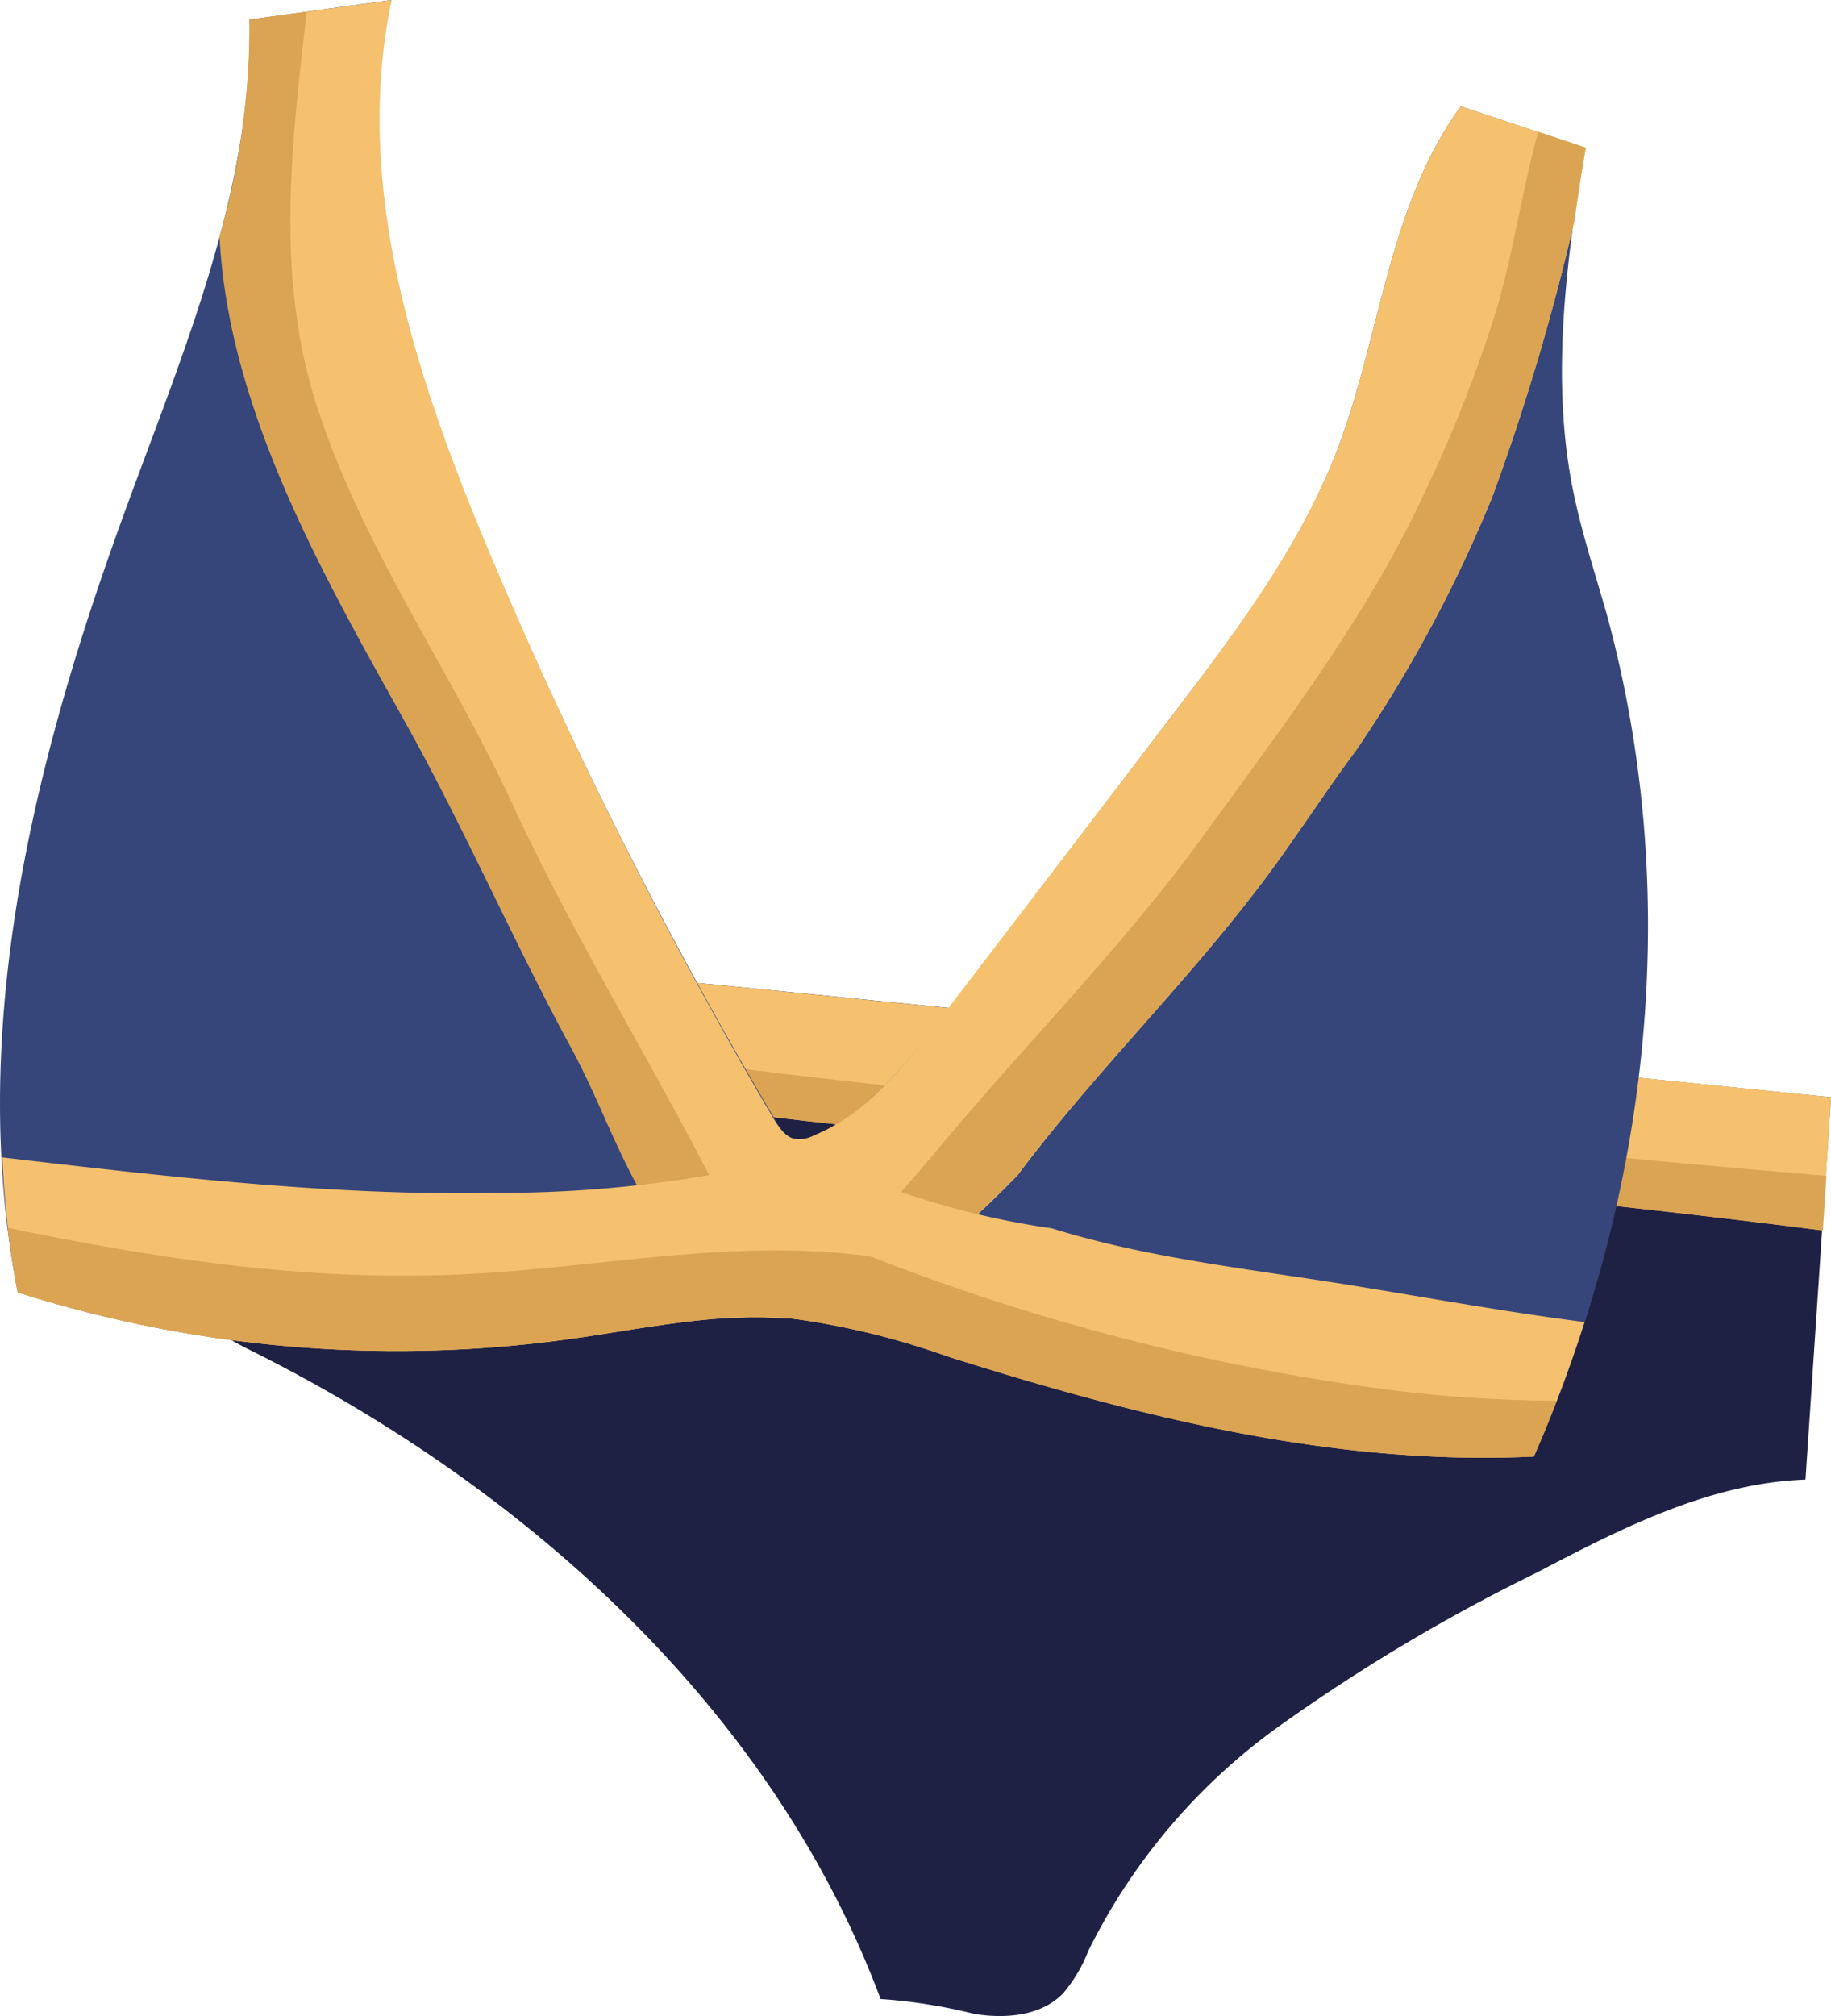 <svg xmlns="http://www.w3.org/2000/svg" viewBox="0 0 103.34 113.76"><title>item4</title><g id="Layer_2" data-name="Layer 2"><g id="Layer_1-2" data-name="Layer 1"><path d="M103.34,61.91,101.9,83.49c-5.4.19-10.4,2.75-15.19,5.26a102.29,102.29,0,0,0-14.47,8.62,34.29,34.29,0,0,0-10.82,12.72A8.37,8.37,0,0,1,60,112.48c-1.25,1.29-3.27,1.44-5,1.16a30.28,30.28,0,0,0-5.3-.84C43.61,96.49,29.76,84,14.19,76.22c-1.45-.72-3.09-1.63-3.4-3.22A5.41,5.41,0,0,1,11,70.82l2.45-10.07c.41-1.68.81-3.36,1.23-5,.51-2,.25-2.23,2.11-2.49,3.24-.47,7.5.74,10.77,1.07l10.49,1q21.11,2.1,42.22,4.24C82.19,59.76,103.34,61.93,103.34,61.91Z" style="fill:#1f2144"/><path d="M33,61.56c8.4,1.4,16.89,2.14,25.36,3.08,14.78,1.65,29.7,2.89,44.49,4.79.17-2.51.33-5,.5-7.52,0,0-21.15-2.15-23.07-2.34q-21.12-2.13-42.22-4.24l-10.49-1C24.29,54,20,52.75,16.79,53.22c-1.86.26-1.6.5-2.11,2.49q-.52,2.1-1,4.2C20.1,59.36,26.66,60.51,33,61.56Z" style="fill:#f5c16e"/><path d="M74,63.66c-10.54-1-21.08-2-31.59-3.29-9.33-1.11-18.62-2.6-28-3.38-.24,1-.48,1.95-.71,2.92,6.44-.55,13,.6,19.33,1.65,8.4,1.4,16.89,2.14,25.36,3.08,14.78,1.65,29.7,2.89,44.49,4.79.07-1,.14-2.06.2-3.08C93.33,65.53,83.62,64.57,74,63.66Z" style="fill:#dba453"/><path d="M86.56,82.19c-11.23.54-22.36-2.26-33.08-5.65a43.44,43.44,0,0,0-8.64-2.12C40.54,74,36.25,75,32,75.58A70.93,70.93,0,0,1,1,72.93c-2.77-14.18.6-28.77,5.44-42.38C9.85,20.93,14.29,11.3,14.08,1.1l8-1.1c-2.25,10.54,1.39,21.39,5.58,31.33A267.24,267.24,0,0,0,43.74,63.17c.28.46.62,1,1.14,1.09a1.78,1.78,0,0,0,1.1-.19c2.94-1.23,5-3.88,7-6.41L66,40.58c3.63-4.74,7.3-9.57,9.45-15.13C77.92,19,78.35,11.59,82.45,6l7,2.33c-1,6.07-1.88,12.58-.8,18.64.45,2.57,1.28,5.06,2,7.57C95,50.34,93.17,67.2,86.56,82.19Z" style="fill:#36457a"/><path d="M46.89,74.72c1-.63,2.07-1.26,3.11-1.92a57.79,57.79,0,0,0,7.43-6.48C62.17,60,68,54.49,72.55,48c1.34-1.89,2.62-3.82,4-5.68A77,77,0,0,0,84.24,28a130.4,130.4,0,0,0,4.62-15.55c.19-1.39.41-2.76.64-4.12L82.45,6c-4.1,5.59-4.53,13-7,19.45C73.28,31,69.61,35.84,66,40.58L52.93,57.66c-1.94,2.53-4,5.18-7,6.41a1.78,1.78,0,0,1-1.1.19c-.52-.12-.86-.63-1.14-1.09a267.24,267.24,0,0,1-16-31.84C23.5,21.39,19.86,10.54,22.11,0l-8,1.1a43.37,43.37,0,0,1-1.69,12.24c.48,9.74,5.84,19.11,10.46,27.38,3.35,6,6.11,12.38,9.4,18.44,1.56,2.88,2.61,6,4.33,8.82,1.34,2.18,2.9,4.16,4,6.43a24.78,24.78,0,0,1,4.22,0C45.53,74.49,46.21,74.59,46.89,74.72Z" style="fill:#f5c16e"/><path d="M86.82,7.44c-.92,3.28-1.37,6.66-2.33,9.93a76,76,0,0,1-4,10.24c-3.2,7-8.06,13.34-12.57,19.55S57.92,58.87,53,64.76a82.56,82.56,0,0,1-9.3,9.58c.38,0,.76,0,1.15.08.69.07,1.37.17,2,.3,1-.63,2.07-1.26,3.11-1.92a57.79,57.79,0,0,0,7.43-6.48C62.17,60,68,54.49,72.55,48c1.34-1.89,2.62-3.82,4-5.68A77,77,0,0,0,84.24,28a130.4,130.4,0,0,0,4.62-15.55c.19-1.39.41-2.76.64-4.12Z" style="fill:#dba453"/><path d="M40.13,66.51c-3.67-7.11-7.92-14-11.28-21.29C25.37,37.72,20.53,31,17.93,23.06c-2.42-7.37-1.48-14.87-.62-22.4l-3.23.44a43.37,43.37,0,0,1-1.69,12.24c.48,9.74,5.84,19.11,10.46,27.38,3.35,6,6.11,12.38,9.4,18.44,1.56,2.88,2.61,6,4.33,8.82,1.34,2.18,2.9,4.16,4,6.43a25.5,25.5,0,0,1,3.81,0C42.91,71.81,41.5,69.16,40.13,66.51Z" style="fill:#dba453"/><path d="M76.53,72.57c-5.74-.94-11.6-1.53-17.17-3.26a45.92,45.92,0,0,1-13.74-4.23c-.41.12-.83.24-1.25.34a69.78,69.78,0,0,1-16,1.89c-9.46.2-18.86-.91-28.24-2A53.92,53.92,0,0,0,1,72.93a70.93,70.93,0,0,0,31,2.65C36.25,75,40.54,74,44.84,74.42a43.44,43.44,0,0,1,8.64,2.12c10.72,3.39,21.85,6.19,33.09,5.65a77.16,77.16,0,0,0,2.86-7.59C85.12,74.05,80.84,73.27,76.53,72.57Z" style="fill:#f5c16e"/><path d="M77.34,78.28a123.74,123.74,0,0,1-28.17-7.37c-7.69-1.09-15.38.65-23.19,1-8.66.4-17.11-.88-25.55-2.63.15,1.22.33,2.44.57,3.65a70.93,70.93,0,0,0,31,2.65C36.25,75,40.54,74,44.84,74.42a43.44,43.44,0,0,1,8.64,2.12c10.72,3.39,21.85,6.19,33.09,5.65q.68-1.56,1.29-3.15A78,78,0,0,1,77.34,78.28Z" style="fill:#dba453"/></g></g></svg>